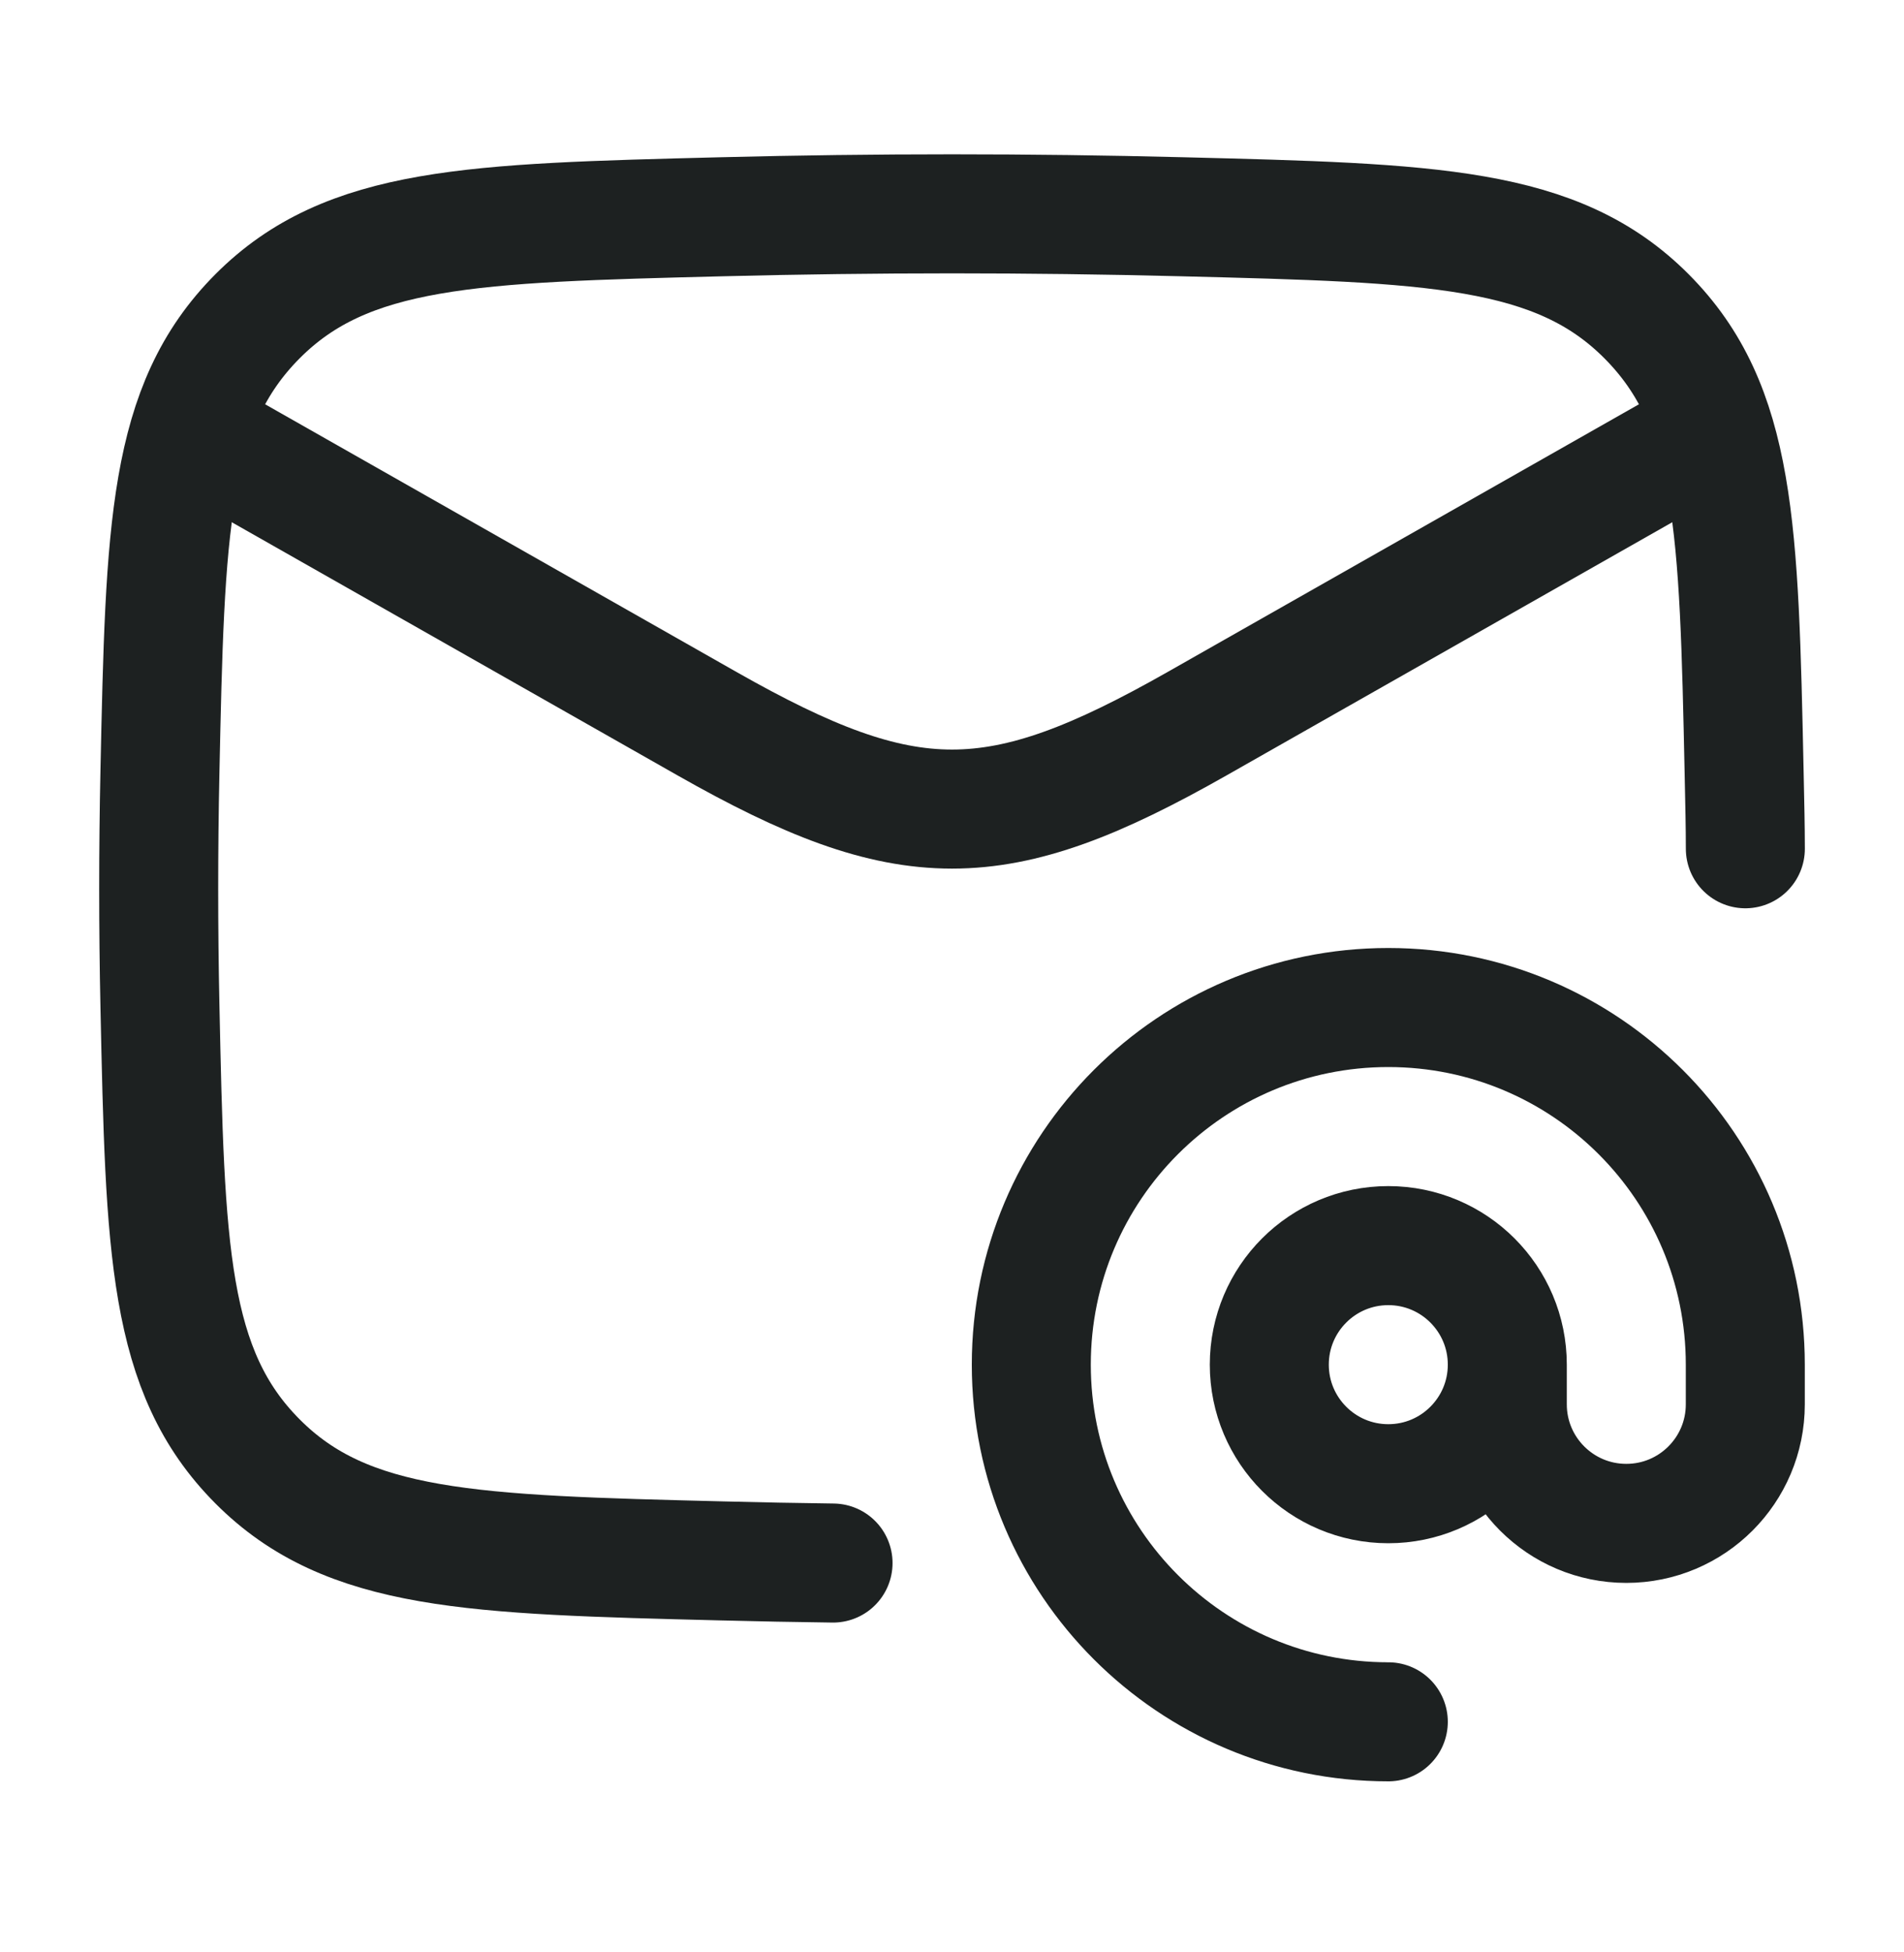 <svg width="40" height="41" viewBox="0 0 40 41" fill="none" xmlns="http://www.w3.org/2000/svg">
<path d="M3.334 8.658L14.856 15.199C19.065 17.588 20.936 17.588 25.146 15.199L36.667 8.658" stroke="#1D2121" stroke-width="2.5" stroke-linejoin="round"/>
<path d="M17.501 32.824C16.724 32.814 15.945 32.799 15.165 32.779C9.918 32.648 7.294 32.582 5.409 30.688C3.524 28.795 3.469 26.239 3.36 21.126C3.325 19.483 3.325 17.849 3.36 16.205C3.469 11.093 3.524 8.537 5.409 6.643C7.294 4.75 9.918 4.684 15.165 4.552C18.399 4.47 21.602 4.47 24.836 4.552C30.084 4.684 32.707 4.75 34.592 6.643C36.478 8.537 36.532 11.093 36.641 16.205C36.657 16.962 36.666 17.318 36.667 17.824" stroke="#1D2121" stroke-width="2.5" stroke-linecap="round" stroke-linejoin="round"/>
<path d="M31.666 28.658C31.666 30.038 30.547 31.158 29.166 31.158C27.785 31.158 26.666 30.038 26.666 28.658C26.666 27.277 27.785 26.158 29.166 26.158C30.547 26.158 31.666 27.277 31.666 28.658ZM31.666 28.658V29.491C31.666 30.872 32.785 31.991 34.166 31.991C35.547 31.991 36.666 30.872 36.666 29.491V28.658C36.666 24.515 33.308 21.158 29.166 21.158C25.024 21.158 21.666 24.515 21.666 28.658C21.666 32.8 25.024 36.158 29.166 36.158" stroke="#1D2121" stroke-width="2.5" stroke-linecap="round" stroke-linejoin="round"/>
</svg>
